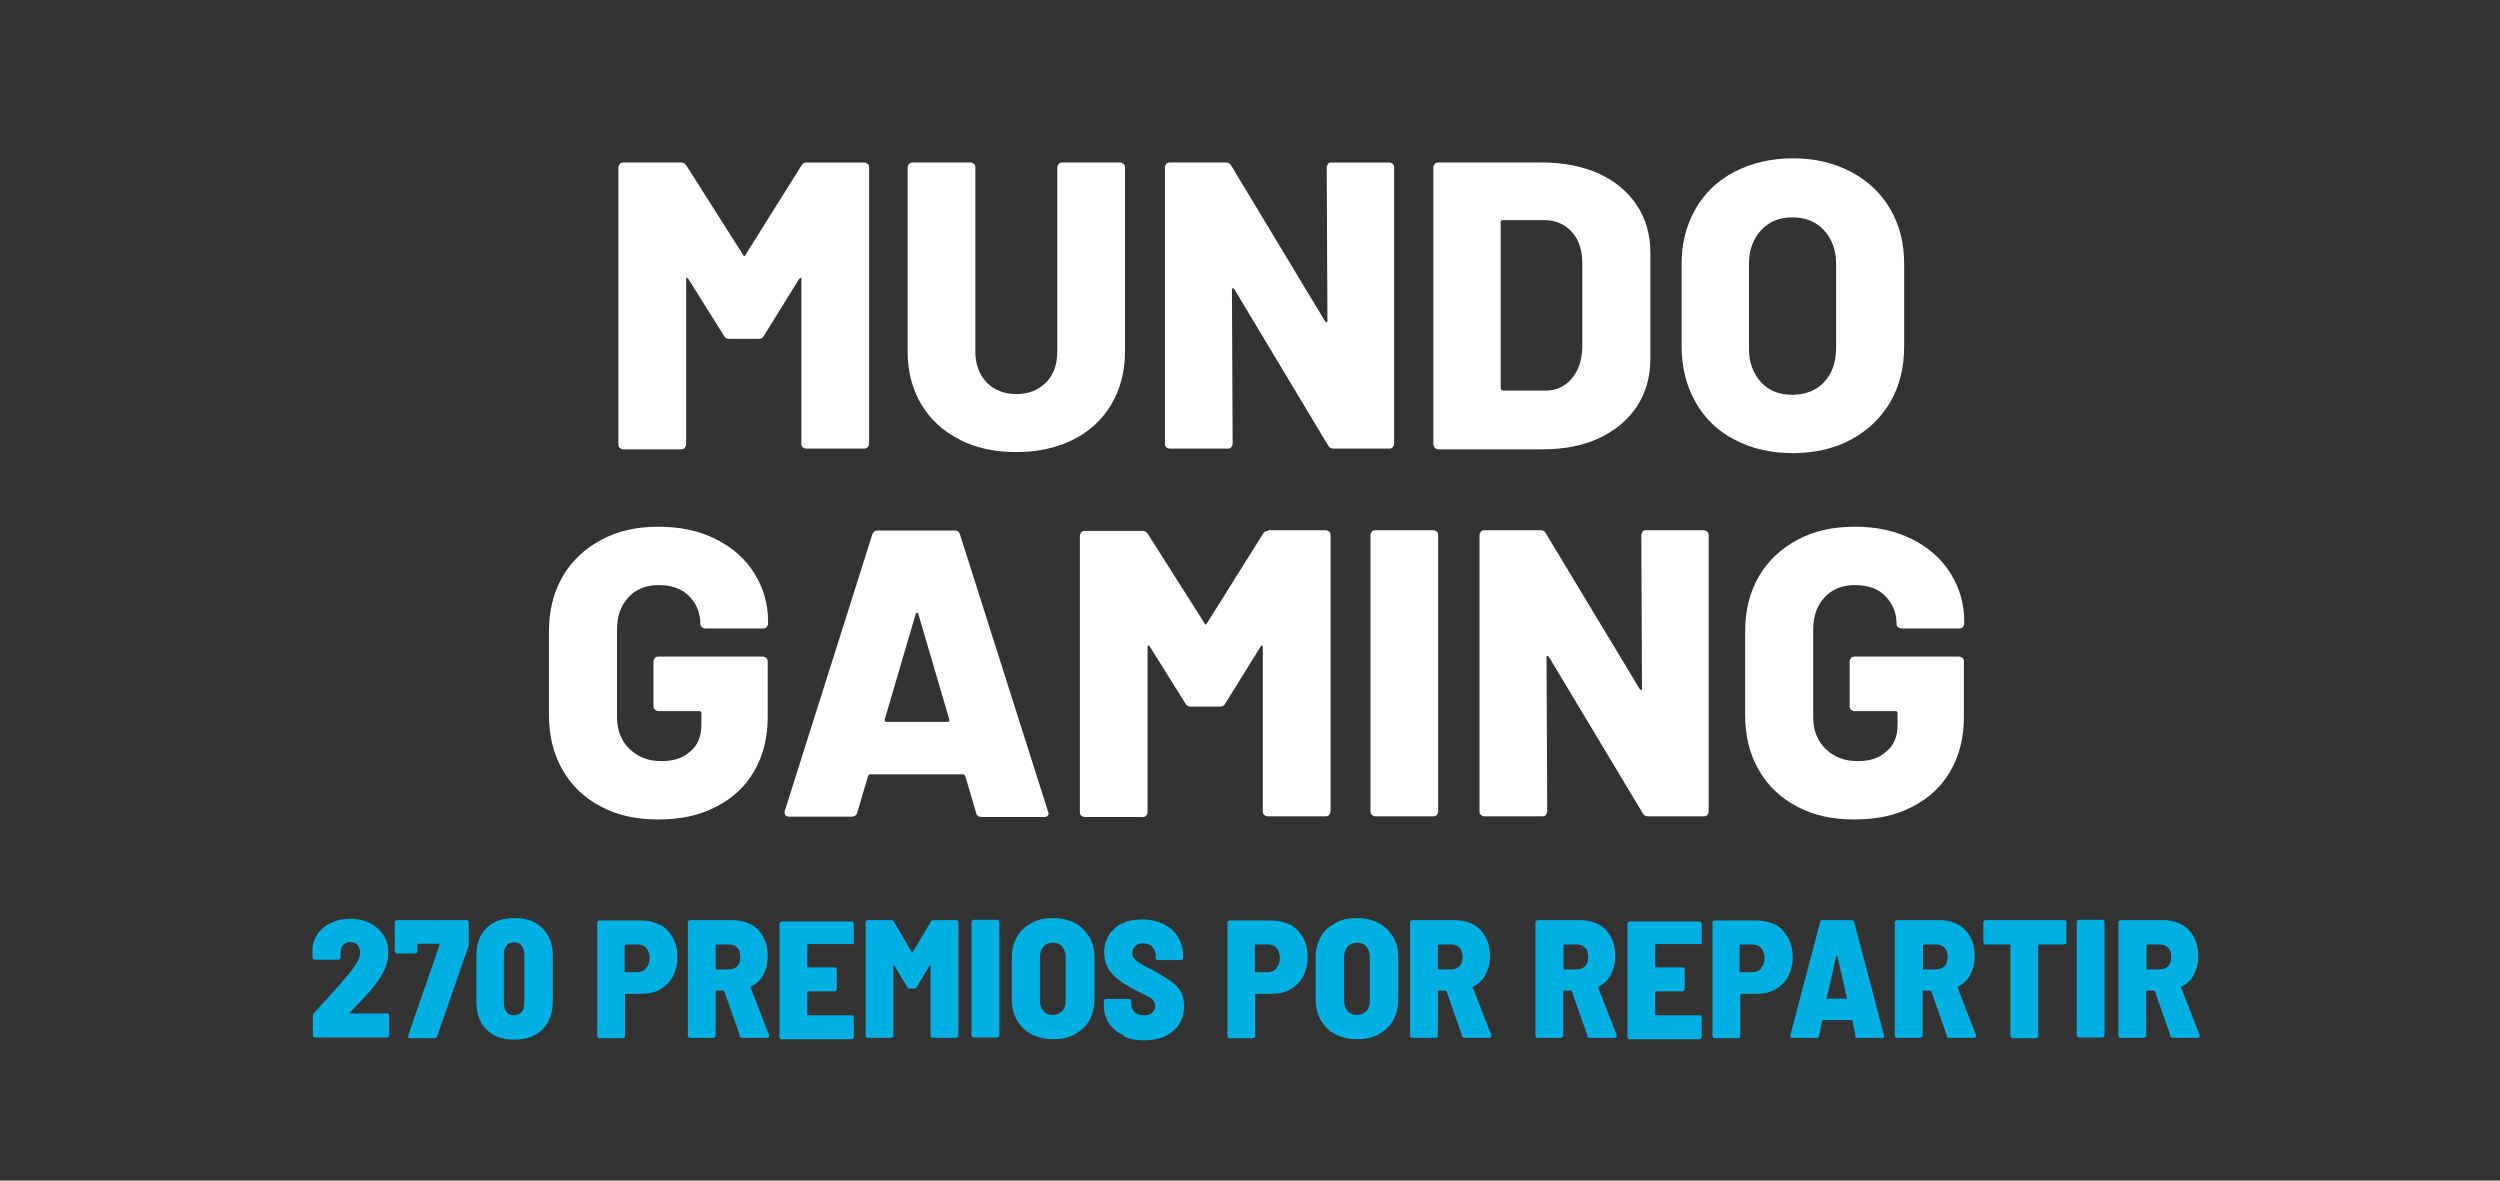 <svg xmlns="http://www.w3.org/2000/svg" id="Capa_1" viewBox="0 0 720 340"><rect x="0" y="0" width="720" height="340" fill="#333333" stroke="none"/><defs><style>      .st0 {        isolation: isolate;      }      .st1 {        fill: #fff;      }      .st2 {        fill: #00b0e3;      }    </style></defs><g class="st0"><g class="st0"><path class="st1" d="M232.3,46.8h16.6c.4,0,.7.2,1,.4.3.3.4.6.4,1v79.6c0,.4-.2.7-.4,1-.3.3-.6.4-1,.4h-16.7c-.4,0-.7-.2-1-.4-.3-.3-.4-.6-.4-1v-47.3c0-.3,0-.5-.2-.5s-.3.2-.5.4l-10.1,16.3c-.3.6-.8.9-1.6.9h-8.3c-.8,0-1.3-.3-1.6-.9l-10.2-16.3c-.2-.2-.3-.4-.5-.4s-.2.2-.2.5v47.5c0,.4-.2.7-.4,1s-.6.4-1,.4h-16.7c-.4,0-.7-.2-1-.4-.3-.3-.4-.6-.4-1V48.2c0-.4.2-.7.4-1,.3-.3.6-.4,1-.4h16.6c.7,0,1.2.3,1.6.9l16.3,25.7c.2.5.5.5.7,0l16.1-25.7c.3-.6.8-.9,1.6-.9h0Z"></path><path class="st1" d="M276.4,126.6c-4.8-2.4-8.5-5.8-11.1-10.2s-3.9-9.5-3.9-15.2v-53c0-.4.2-.7.4-1,.3-.3.6-.4,1-.4h16.7c.4,0,.7.2,1,.4.3.3.4.6.4,1v53c0,3.7,1.1,6.6,3.2,8.9,2.2,2.2,5,3.4,8.6,3.4s6.4-1.2,8.6-3.4c2.2-2.2,3.2-5.2,3.2-8.9v-53c0-.4.2-.7.4-1,.3-.3.6-.4,1-.4h16.7c.4,0,.7.2,1,.4.3.3.4.6.4,1v53c0,5.7-1.3,10.8-3.9,15.2-2.6,4.4-6.2,7.8-11,10.2s-10.2,3.6-16.4,3.6-11.7-1.2-16.4-3.6h0Z"></path><path class="st1" d="M382.4,47.2c.3-.3.6-.4,1-.4h16.7c.4,0,.7.2,1,.4.3.3.4.6.4,1v79.6c0,.4-.2.7-.4,1s-.6.4-1,.4h-16c-.8,0-1.3-.3-1.6-.9l-27-45c-.2-.2-.3-.3-.5-.3s-.2.2-.2.5l.2,44.3c0,.4-.2.7-.4,1s-.6.4-1,.4h-16.7c-.4,0-.7-.2-1-.4-.3-.3-.4-.6-.4-1V48.2c0-.4.2-.7.4-1,.3-.3.6-.4,1-.4h16.1c.8,0,1.3.3,1.6.9l27,44.8c.2.2.3.3.5.3s.2-.2.2-.5l-.2-44.1c0-.4.2-.7.4-1h0Z"></path><path class="st1" d="M413.2,128.8c-.3-.3-.4-.6-.4-1V48.2c0-.4.2-.7.4-1s.6-.4,1-.4h30c6.1,0,11.6,1.1,16.3,3.2,4.7,2.2,8.3,5.2,10.9,9.1,2.6,3.9,3.9,8.5,3.9,13.6v30.8c0,5.1-1.3,9.6-3.9,13.6-2.6,3.9-6.2,6.9-10.9,9.1-4.7,2.2-10.1,3.2-16.3,3.2h-30c-.4,0-.7-.2-1-.4h0ZM432.9,112.5h12.1c3.2,0,5.7-1.2,7.6-3.4s3-5.2,3.1-9v-24.3c0-3.8-1-6.8-3-9-2-2.2-4.6-3.4-7.9-3.4h-12c-.4,0-.6.2-.6.6v47.8c0,.4.2.6.6.6h0Z"></path><path class="st1" d="M499.5,126.6c-4.9-2.5-8.6-6.2-11.2-10.8s-4-10-4-16.1v-23.6c0-5.9,1.3-11.2,4-15.9s6.4-8.2,11.2-10.7,10.4-3.9,16.8-3.9,11.9,1.3,16.8,3.9,8.6,6.1,11.3,10.7,4,9.9,4,15.9v23.6c0,6.1-1.3,11.5-4,16.1s-6.5,8.2-11.3,10.8-10.5,3.9-16.8,3.9-11.9-1.3-16.8-3.9ZM525.3,110.1c2.3-2.5,3.5-5.7,3.5-9.8v-24.3c0-4-1.2-7.2-3.5-9.7s-5.4-3.7-9.1-3.7-6.7,1.2-9,3.7c-2.3,2.5-3.5,5.7-3.5,9.7v24.3c0,4.1,1.2,7.3,3.5,9.8s5.3,3.6,9,3.6,6.8-1.2,9.1-3.6Z"></path></g><g class="st0"><path class="st1" d="M173.1,232.3c-4.8-2.5-8.5-6-11.1-10.6-2.6-4.5-3.9-9.8-3.9-15.8v-24.1c0-5.9,1.3-11.2,3.9-15.7,2.6-4.5,6.3-8,11.1-10.6s10.2-3.8,16.6-3.8,11.7,1.2,16.5,3.6,8.5,5.7,11.1,9.9c2.6,4.2,3.9,8.8,3.9,13.8v.6c0,.4-.2.7-.4,1-.3.3-.6.4-1,.4h-16.7c-.4,0-.7-.2-1-.4-.3-.3-.4-.6-.4-1,0-3.1-1.1-5.7-3.2-7.9-2.2-2.2-5.1-3.2-8.8-3.2s-6.5,1.2-8.7,3.5c-2.2,2.4-3.3,5.4-3.3,9.2v25.3c0,3.8,1.2,6.9,3.6,9.2,2.5,2.4,5.5,3.5,9.2,3.5s6.2-.9,8.3-2.8c2.2-1.8,3.2-4.4,3.2-7.7v-3.3c0-.4-.2-.6-.6-.6h-11.8c-.4,0-.7-.2-1-.4-.3-.3-.4-.6-.4-1v-12.9c0-.4.2-.7.4-1,.3-.3.6-.4,1-.4h30.1c.4,0,.7.2,1,.4.3.3.4.6.4,1v16c0,5.9-1.3,11.1-3.9,15.6-2.6,4.5-6.3,7.9-11.1,10.3-4.8,2.5-10.2,3.6-16.6,3.6s-11.8-1.2-16.6-3.8h.2Z"></path><path class="st1" d="M281.1,234l-3.1-10.5c-.2-.3-.4-.5-.6-.5h-26.8c-.2,0-.5.2-.6.5l-3.1,10.5c-.2.8-.8,1.2-1.6,1.2h-18c-.5,0-.8-.2-1.1-.4-.2-.3-.3-.7-.2-1.2l25.2-79.6c.2-.8.8-1.2,1.5-1.2h22.3c.8,0,1.3.4,1.5,1.2l25.3,79.6c0,.2.2.4.2.6,0,.7-.5,1.1-1.3,1.1h-18c-.8,0-1.4-.4-1.6-1.2h0ZM255.3,207.9h17.6c.5,0,.6-.2.5-.7l-8.9-30.3c0-.3-.2-.5-.4-.4-.2,0-.3.2-.4.4l-8.9,30.3c0,.5,0,.7.5.7h0Z"></path><path class="st1" d="M365.2,152.7h16.6c.4,0,.7.2,1,.4.3.3.4.6.4,1v79.6c0,.4-.2.7-.4,1s-.6.4-1,.4h-16.7c-.4,0-.7-.2-1-.4-.3-.3-.4-.6-.4-1v-47.3c0-.3,0-.5-.2-.5s-.3.2-.5.4l-10.1,16.3c-.3.6-.8.9-1.6.9h-8.3c-.8,0-1.3-.3-1.6-.9l-10.2-16.3c-.2-.2-.3-.4-.5-.4s-.2.2-.2.5v47.5c0,.4-.2.7-.4,1s-.6.4-1,.4h-16.7c-.4,0-.7-.2-1-.4-.3-.3-.4-.6-.4-1v-79.6c0-.4.2-.7.4-1,.3-.3.6-.4,1-.4h16.6c.7,0,1.2.3,1.6.9l16.3,25.7c.2.5.5.5.7,0l16.1-25.7c.3-.6.8-.9,1.6-.9h0Z"></path><path class="st1" d="M395.1,234.7c-.3-.3-.4-.6-.4-1v-79.6c0-.4.2-.7.4-1s.6-.4,1-.4h16.7c.4,0,.7.2,1,.4.3.3.4.6.4,1v79.6c0,.4-.2.7-.4,1s-.6.4-1,.4h-16.7c-.4,0-.7-.2-1-.4Z"></path><path class="st1" d="M473,153.1c.3-.3.6-.4,1-.4h16.7c.4,0,.7.2,1,.4.3.3.4.6.4,1v79.6c0,.4-.2.7-.4,1s-.6.4-1,.4h-16c-.8,0-1.3-.3-1.6-.9l-27-45c-.2-.2-.3-.3-.5-.3s-.2.2-.2.5l.2,44.3c0,.4-.2.7-.4,1s-.6.4-1,.4h-16.7c-.4,0-.7-.2-1-.4-.3-.3-.4-.6-.4-1v-79.6c0-.4.2-.7.4-1,.3-.3.6-.4,1-.4h16.1c.8,0,1.3.3,1.6.9l27,44.8c.2.2.3.3.5.3s.2-.2.2-.5l-.2-44.1c0-.4.2-.7.4-1h0Z"></path><path class="st1" d="M517.6,232.3c-4.8-2.5-8.5-6-11.1-10.6-2.6-4.5-3.9-9.8-3.9-15.8v-24.1c0-5.9,1.3-11.2,3.9-15.7,2.6-4.5,6.3-8,11.1-10.6s10.2-3.8,16.6-3.8,11.7,1.2,16.5,3.6c4.8,2.4,8.5,5.7,11.1,9.9,2.6,4.2,3.9,8.8,3.9,13.8v.6c0,.4-.2.7-.4,1-.3.3-.6.4-1,.4h-16.7c-.4,0-.7-.2-1-.4-.3-.3-.4-.6-.4-1,0-3.1-1.1-5.7-3.2-7.9s-5.1-3.2-8.8-3.2-6.5,1.2-8.7,3.5c-2.2,2.4-3.3,5.4-3.3,9.2v25.3c0,3.8,1.2,6.9,3.6,9.2,2.5,2.4,5.5,3.5,9.2,3.5s6.2-.9,8.3-2.8c2.2-1.8,3.2-4.4,3.2-7.7v-3.3c0-.4-.2-.6-.6-.6h-11.8c-.4,0-.7-.2-1-.4-.3-.3-.4-.6-.4-1v-12.9c0-.4.2-.7.4-1s.6-.4,1-.4h30.1c.4,0,.7.2,1,.4.3.3.4.6.4,1v16c0,5.9-1.3,11.1-3.9,15.6-2.6,4.5-6.3,7.9-11.1,10.3-4.8,2.5-10.2,3.6-16.6,3.6s-11.8-1.2-16.6-3.8h.2Z"></path></g></g><g><path class="st2" d="M100.3,291.9s0,0,.2,0h11c.2,0,.3,0,.4.2,0,0,.2.3.2.4v5.7c0,.2,0,.3-.2.4s-.3.2-.4.2h-20.8c-.2,0-.3,0-.4-.2,0,0-.2-.3-.2-.4v-5.6c0-.3,0-.6.3-.8,4-4.4,7.3-8,9.8-11,1.1-1.3,1.9-2.6,2.6-3.6.6-1,.9-2,.9-2.9s-.3-1.6-.8-2.2c-.5-.6-1.1-.8-2-.8s-1.4.3-2,.8c-.5.6-.8,1.2-.8,2.1v1.6c0,.2,0,.3-.2.4,0,0-.3.2-.4.2h-6.9c-.2,0-.3,0-.4-.2,0,0-.2-.3-.2-.4v-2.4c0-1.8.7-3.3,1.6-4.6s2.3-2.4,4-3.1c1.6-.8,3.5-1.1,5.5-1.1s4,.5,5.6,1.3c1.6.9,2.8,2,3.8,3.5s1.3,3.1,1.3,5-.3,3-.9,4.5-1.5,2.9-2.7,4.5c-1.3,1.7-3.5,4.2-6.5,7.2l-1.1,1.1v.2h-.2Z"></path><path class="st2" d="M117.6,298.6c0,0,0-.3,0-.5l9-26c0-.2,0-.3-.2-.3h-5.9c-.2,0-.3,0-.3.3v1.9c0,.2,0,.3-.2.4,0,0-.3.2-.4.2h-5.3c-.2,0-.3,0-.4-.2s-.2-.3-.2-.4v-8.4c0-.2,0-.3.2-.4s.3-.2.4-.2h20.1c.2,0,.3,0,.4.2s.2.3.2.4v5.9c0,.3,0,.6,0,.8l-9.1,26.2c0,.3-.3.5-.7.5h-7.3c-.2,0-.4,0-.5-.2h.2Z"></path><path class="st2" d="M140.1,296.5c-2-2-2.9-4.6-2.9-8v-13.3c0-3.3.9-5.9,2.9-7.9,2-2,4.6-2.9,8-2.9s6.1.9,8.1,2.9,3,4.5,3,7.9v13.3c0,3.3-1,6-3,8s-4.6,2.9-8.1,2.9-6-.9-8-2.9ZM150.2,291.5c.6-.7.8-1.5.8-2.6v-14c0-1.1-.3-2-.8-2.6-.6-.7-1.2-.9-2.2-.9s-1.6.3-2.1.9c-.6.7-.8,1.5-.8,2.6v14c0,1.1.3,2,.8,2.6.6.7,1.2.9,2.1.9s1.7-.3,2.2-.9Z"></path><path class="st2" d="M190.2,266.3c1.5.9,2.7,2.2,3.6,3.8s1.3,3.5,1.3,5.6-.5,3.9-1.3,5.5c-.9,1.6-2.1,2.8-3.6,3.7-1.5.9-3.3,1.3-5.4,1.3h-4.5c-.2,0-.3,0-.3.3v11.9c0,.2,0,.3-.2.4s-.3.2-.4.2h-6.8c-.2,0-.3,0-.4-.2,0,0-.2-.3-.2-.4v-32.7c0-.2,0-.3.2-.4s.3-.2.4-.2h12.2c2,0,3.8.5,5.4,1.3v-.2ZM186.1,278.7c.7-.7,1-1.6,1-2.8s-.4-2.2-1-2.9-1.5-1-2.7-1h-3.2c-.2,0-.3,0-.3.3v7.4c0,.2,0,.3.3.3h3.2c1.1,0,2-.4,2.7-1h0Z"></path><path class="st2" d="M213.1,298.3l-4.5-12.8c0,0-.2-.2-.3-.2h-1.9c-.2,0-.3,0-.3.3v12.7c0,.2,0,.3-.2.4s-.3.2-.4.2h-6.8c-.2,0-.3,0-.4-.2,0,0-.2-.3-.2-.4v-32.7c0-.2,0-.3.2-.4s.3-.2.4-.2h12.4c2,0,3.8.5,5.3,1.3s2.7,2.1,3.5,3.7c.9,1.6,1.2,3.4,1.2,5.5s-.5,3.8-1.3,5.3-2.1,2.7-3.6,3.4c0,0-.2,0,0,.3l5.3,13.6v.3c0,.3-.2.5-.6.5h-7.2c-.3,0-.6-.2-.7-.5v-.2ZM206.1,272.1v6.8c0,.2,0,.3.3.3h3.4c1,0,1.9-.3,2.5-.9s.9-1.5.9-2.7-.3-2.1-.9-2.7-1.4-.9-2.5-.9h-3.4c-.2,0-.3,0-.3.3h0Z"></path><path class="st2" d="M245.7,271.7c0,0-.3.2-.4.2h-12.5c-.2,0-.3,0-.3.3v6.1c0,.2,0,.3.3.3h7.6c.2,0,.3,0,.4.2s.2.3.2.4v5.7c0,.2,0,.3-.2.4,0,0-.3.2-.4.2h-7.6c-.2,0-.3,0-.3.3v6.3c0,.2,0,.3.3.3h12.5c.2,0,.3,0,.4.2s.2.3.2.4v5.7c0,.2,0,.3-.2.4,0,0-.3.2-.4.2h-20.2c-.2,0-.3,0-.4-.2,0,0-.2-.3-.2-.4v-32.7c0-.2,0-.3.2-.4s.3-.2.4-.2h20.2c.2,0,.3,0,.4.2s.2.3.2.4v5.7c0,.2,0,.3-.2.4h0Z"></path><path class="st2" d="M268.6,265h6.8c.2,0,.3,0,.4.2s.2.3.2.4v32.7c0,.2,0,.3-.2.4,0,0-.3.2-.4.2h-6.8c-.2,0-.3,0-.4-.2,0,0-.2-.3-.2-.4v-20.1c0,0,0-.2,0-.2,0,0,0,0-.2,0l-3.8,6.3c0,.3-.4.4-.7.4h-1.3c-.3,0-.6,0-.7-.4l-3.8-6.3c0,0,0,0-.2,0,0,0,0,0,0,.2v20.1c0,.2,0,.3-.2.4s-.3.2-.4.2h-6.8c-.2,0-.3,0-.4-.2,0,0-.2-.3-.2-.4v-32.7c0-.2,0-.3.2-.4s.3-.2.4-.2h6.8c.3,0,.6,0,.7.4l5.2,8.8c0,.2.2.2.3,0l5.2-8.8c0-.3.4-.4.7-.4h0Z"></path><path class="st2" d="M280,298.6c0,0-.2-.3-.2-.4v-32.7c0-.2,0-.3.2-.4s.3-.2.4-.2h6.8c.2,0,.3,0,.4.2,0,0,.2.3.2.4v32.7c0,.2,0,.3-.2.4s-.3.2-.4.2h-6.8c-.2,0-.3,0-.4-.2Z"></path><path class="st2" d="M297.1,297.9c-1.8-.9-3.1-2.3-4.2-4-.9-1.7-1.5-3.7-1.5-6v-12.2c0-2.2.5-4.2,1.5-5.9.9-1.7,2.4-3,4.2-4s3.8-1.4,6.2-1.4,4.4.5,6.2,1.4,3.1,2.3,4.2,4,1.5,3.7,1.5,5.9v12.2c0,2.3-.5,4.3-1.5,6-.9,1.7-2.4,3-4.2,4s-3.8,1.4-6.2,1.4-4.4-.5-6.2-1.4ZM305.9,291.2c.7-.8,1-1.7,1-2.9v-12.7c0-1.2-.4-2.2-1-3-.7-.8-1.6-1.1-2.7-1.1s-2,.4-2.7,1.1c-.7.8-1,1.8-1,3v12.7c0,1.2.4,2.2,1,2.9s1.6,1.1,2.7,1.1,2-.4,2.7-1.1h0Z"></path><path class="st2" d="M323.3,298c-1.7-.8-3-1.9-4-3.4-.9-1.4-1.4-3.1-1.4-5.1v-1.2c0-.2,0-.3.2-.4s.3-.2.4-.2h6.7c.2,0,.3,0,.4.2s.2.3.2.4v.9c0,.9.4,1.7,1,2.3s1.7.9,2.8.9,1.8-.3,2.3-.8.8-1.1.8-1.9-.2-1.1-.6-1.6c-.4-.5-.9-.9-1.5-1.1-.7-.4-1.8-.9-3.3-1.7-1.8-.9-3.4-1.8-4.6-2.7-1.3-.9-2.4-2-3.3-3.3-.9-1.4-1.4-3-1.4-5s.5-3.6,1.4-5.1c.9-1.4,2.3-2.6,3.9-3.3,1.7-.8,3.6-1.1,5.8-1.1s4.2.5,6,1.3c1.7.9,3.1,2.1,4.1,3.6.9,1.5,1.5,3.3,1.5,5.3v.9c0,.2,0,.3-.2.4,0,0-.3.2-.4.2h-6.7c-.2,0-.3,0-.4-.2,0,0-.2-.3-.2-.4v-.9c0-.9-.4-1.7-1-2.4-.7-.7-1.6-.9-2.7-.9s-1.7.3-2.2.8-.8,1.1-.8,2,.2,1.1.6,1.6.9.9,1.7,1.4,1.9,1,3.4,1.8l1.4.8c1.7.9,3.1,1.8,4.2,2.6,1,.8,1.9,1.7,2.6,2.8s1,2.6,1,4.2c0,3-1,5.4-3.1,7.2s-4.8,2.7-8.2,2.7-4.4-.4-6.1-1.2v-.2Z"></path><path class="st2" d="M371.7,266.3c1.5.9,2.7,2.2,3.6,3.8.9,1.6,1.3,3.5,1.3,5.6s-.5,3.9-1.3,5.5c-.9,1.6-2.1,2.8-3.6,3.7s-3.3,1.3-5.4,1.3h-4.5c-.2,0-.3,0-.3.3v11.9c0,.2,0,.3-.2.4,0,0-.3.2-.4.2h-6.8c-.2,0-.3,0-.4-.2,0,0-.2-.3-.2-.4v-32.7c0-.2,0-.3.2-.4,0,0,.3-.2.4-.2h12.2c2,0,3.8.5,5.4,1.3v-.2ZM367.6,278.7c.7-.7,1-1.6,1-2.8s-.4-2.2-1-2.9c-.7-.8-1.5-1-2.7-1h-3.2c-.2,0-.3,0-.3.3v7.4c0,.2,0,.3.3.3h3.2c1.1,0,2-.4,2.7-1h0Z"></path><path class="st2" d="M384.6,297.9c-1.8-.9-3.1-2.3-4.2-4-.9-1.7-1.5-3.7-1.5-6v-12.2c0-2.2.5-4.2,1.5-5.9.9-1.7,2.4-3,4.2-4s3.8-1.4,6.2-1.4,4.4.5,6.2,1.4,3.1,2.3,4.2,4,1.5,3.7,1.5,5.9v12.2c0,2.3-.5,4.3-1.5,6-.9,1.7-2.4,3-4.2,4s-3.8,1.4-6.2,1.4-4.4-.5-6.2-1.4ZM393.5,291.2c.7-.8,1-1.7,1-2.9v-12.7c0-1.2-.4-2.2-1-3-.7-.8-1.6-1.1-2.7-1.1s-2,.4-2.7,1.1c-.7.8-1,1.8-1,3v12.7c0,1.2.4,2.2,1,2.9s1.6,1.1,2.7,1.1,2-.4,2.7-1.1h0Z"></path><path class="st2" d="M421.1,298.3l-4.5-12.8c0,0-.2-.2-.3-.2h-1.9c-.2,0-.3,0-.3.3v12.7c0,.2,0,.3-.2.4s-.3.2-.4.2h-6.8c-.2,0-.3,0-.4-.2,0,0-.2-.3-.2-.4v-32.7c0-.2,0-.3.2-.4s.3-.2.4-.2h12.4c2,0,3.8.5,5.3,1.3s2.7,2.1,3.5,3.7c.9,1.6,1.2,3.4,1.2,5.5s-.5,3.8-1.3,5.3-2.1,2.7-3.6,3.4c0,0-.2,0,0,.3l5.3,13.6v.3c0,.3-.2.5-.6.5h-7.2c-.3,0-.6-.2-.7-.5v-.2ZM414.1,272.1v6.8c0,.2,0,.3.3.3h3.4c1,0,1.9-.3,2.5-.9s.9-1.5.9-2.7-.3-2.1-.9-2.7-1.4-.9-2.5-.9h-3.4c-.2,0-.3,0-.3.3h0Z"></path><path class="st2" d="M457.2,298.3l-4.5-12.8c0,0-.2-.2-.3-.2h-1.9c-.2,0-.3,0-.3.3v12.7c0,.2,0,.3-.2.4,0,0-.3.2-.4.2h-6.8c-.2,0-.3,0-.4-.2,0,0-.2-.3-.2-.4v-32.7c0-.2,0-.3.2-.4s.3-.2.4-.2h12.4c2,0,3.8.5,5.3,1.3s2.7,2.1,3.5,3.7c.9,1.6,1.2,3.4,1.2,5.5s-.5,3.8-1.3,5.3-2.1,2.7-3.6,3.4c0,0-.2,0,0,.3l5.3,13.6v.3c0,.3-.2.5-.6.5h-7.2c-.3,0-.6-.2-.7-.5v-.2ZM450.3,272.1v6.8c0,.2,0,.3.3.3h3.4c1,0,1.9-.3,2.5-.9s.9-1.5.9-2.7-.3-2.1-.9-2.7-1.4-.9-2.5-.9h-3.4c-.2,0-.3,0-.3.3h0Z"></path><path class="st2" d="M489.9,271.7c0,0-.3.2-.4.2h-12.5c-.2,0-.3,0-.3.3v6.1c0,.2,0,.3.3.3h7.6c.2,0,.3,0,.4.2s.2.3.2.4v5.7c0,.2,0,.3-.2.4,0,0-.3.2-.4.2h-7.6c-.2,0-.3,0-.3.3v6.3c0,.2,0,.3.3.3h12.5c.2,0,.3,0,.4.2s.2.3.2.4v5.7c0,.2,0,.3-.2.4,0,0-.3.2-.4.2h-20.2c-.2,0-.3,0-.4-.2,0,0-.2-.3-.2-.4v-32.7c0-.2,0-.3.2-.4s.3-.2.4-.2h20.2c.2,0,.3,0,.4.2s.2.3.2.4v5.7c0,.2,0,.3-.2.4h0Z"></path><path class="st2" d="M511.4,266.3c1.5.9,2.7,2.2,3.6,3.8.9,1.6,1.3,3.5,1.3,5.6s-.5,3.9-1.3,5.5c-.9,1.6-2.1,2.8-3.6,3.7s-3.3,1.3-5.4,1.3h-4.5c-.2,0-.3,0-.3.3v11.9c0,.2,0,.3-.2.4s-.3.2-.4.2h-6.8c-.2,0-.3,0-.4-.2,0,0-.2-.3-.2-.4v-32.7c0-.2,0-.3.2-.4s.3-.2.4-.2h12.2c2,0,3.8.5,5.4,1.3v-.2ZM507.2,278.7c.7-.7,1-1.6,1-2.8s-.4-2.2-1-2.9-1.5-1-2.7-1h-3.2c-.2,0-.3,0-.3.3v7.4c0,.2,0,.3.3.3h3.2c1.1,0,2-.4,2.7-1h0Z"></path><path class="st2" d="M534.4,298.3l-.9-4.3c0,0,0-.2-.3-.2h-8.1c0,0-.2,0-.3.2l-.9,4.3c0,.4-.3.6-.7.6h-7.1c-.4,0-.6-.2-.5-.7l8.6-32.7c0-.3.3-.5.7-.5h8.4c.4,0,.6.2.7.5l8.6,32.7v.2c0,.3,0,.5-.5.5h-7.2c-.4,0-.6-.2-.7-.6h.2ZM526.5,287.6h5.4v-.2l-2.7-11.9c0,0,0-.2-.2-.2s0,0-.2.2l-2.7,12c0,.2,0,.3.3.3v-.2Z"></path><path class="st2" d="M560.7,298.3l-4.5-12.8c0,0-.2-.2-.3-.2h-1.9c-.2,0-.3,0-.3.3v12.7c0,.2,0,.3-.2.4s-.3.2-.4.2h-6.8c-.2,0-.3,0-.4-.2,0,0-.2-.3-.2-.4v-32.7c0-.2,0-.3.2-.4s.3-.2.4-.2h12.4c2,0,3.8.5,5.3,1.3s2.7,2.1,3.5,3.7c.9,1.6,1.2,3.4,1.2,5.5s-.5,3.8-1.3,5.3-2.1,2.7-3.6,3.4c0,0-.2,0,0,.3l5.3,13.6v.3c0,.3-.2.5-.6.5h-7.2c-.3,0-.6-.2-.7-.5v-.2ZM553.8,272.1v6.8c0,.2,0,.3.3.3h3.4c1,0,1.9-.3,2.5-.9s.9-1.5.9-2.7-.3-2.1-.9-2.7-1.4-.9-2.5-.9h-3.4c-.2,0-.3,0-.3.3h0Z"></path><path class="st2" d="M594.9,265.2c0,0,.2.3.2.4v5.8c0,.2,0,.3-.2.4,0,0-.3.2-.4.2h-7.2c-.2,0-.3,0-.3.3v26.1c0,.2,0,.3-.2.4s-.3.2-.4.2h-6.8c-.2,0-.3,0-.4-.2,0,0-.2-.3-.2-.4v-26.1c0-.2,0-.3-.3-.3h-6.9c-.2,0-.3,0-.4-.2,0,0-.2-.3-.2-.4v-5.8c0-.2,0-.3.2-.4s.3-.2.4-.2h22.7c.2,0,.3,0,.4.2h0Z"></path><path class="st2" d="M598.3,298.6c0,0-.2-.3-.2-.4v-32.7c0-.2,0-.3.2-.4s.3-.2.4-.2h6.8c.2,0,.3,0,.4.2,0,0,.2.3.2.4v32.7c0,.2,0,.3-.2.4s-.3.2-.4.2h-6.8c-.2,0-.3,0-.4-.2Z"></path><path class="st2" d="M625.1,298.3l-4.5-12.8c0,0-.2-.2-.3-.2h-1.9c-.2,0-.3,0-.3.3v12.7c0,.2,0,.3-.2.4s-.3.2-.4.2h-6.8c-.2,0-.3,0-.4-.2,0,0-.2-.3-.2-.4v-32.7c0-.2,0-.3.2-.4s.3-.2.4-.2h12.4c2,0,3.8.5,5.3,1.3s2.7,2.1,3.5,3.7c.9,1.6,1.2,3.4,1.2,5.5s-.5,3.8-1.3,5.3-2.1,2.7-3.6,3.4c0,0-.2,0,0,.3l5.3,13.6v.3c0,.3-.2.5-.6.5h-7.2c-.3,0-.6-.2-.7-.5v-.2ZM618.2,272.1v6.8c0,.2,0,.3.3.3h3.4c1,0,1.9-.3,2.5-.9s.9-1.5.9-2.7-.3-2.1-.9-2.7-1.4-.9-2.5-.9h-3.4c-.2,0-.3,0-.3.3h0Z"></path></g></svg>
